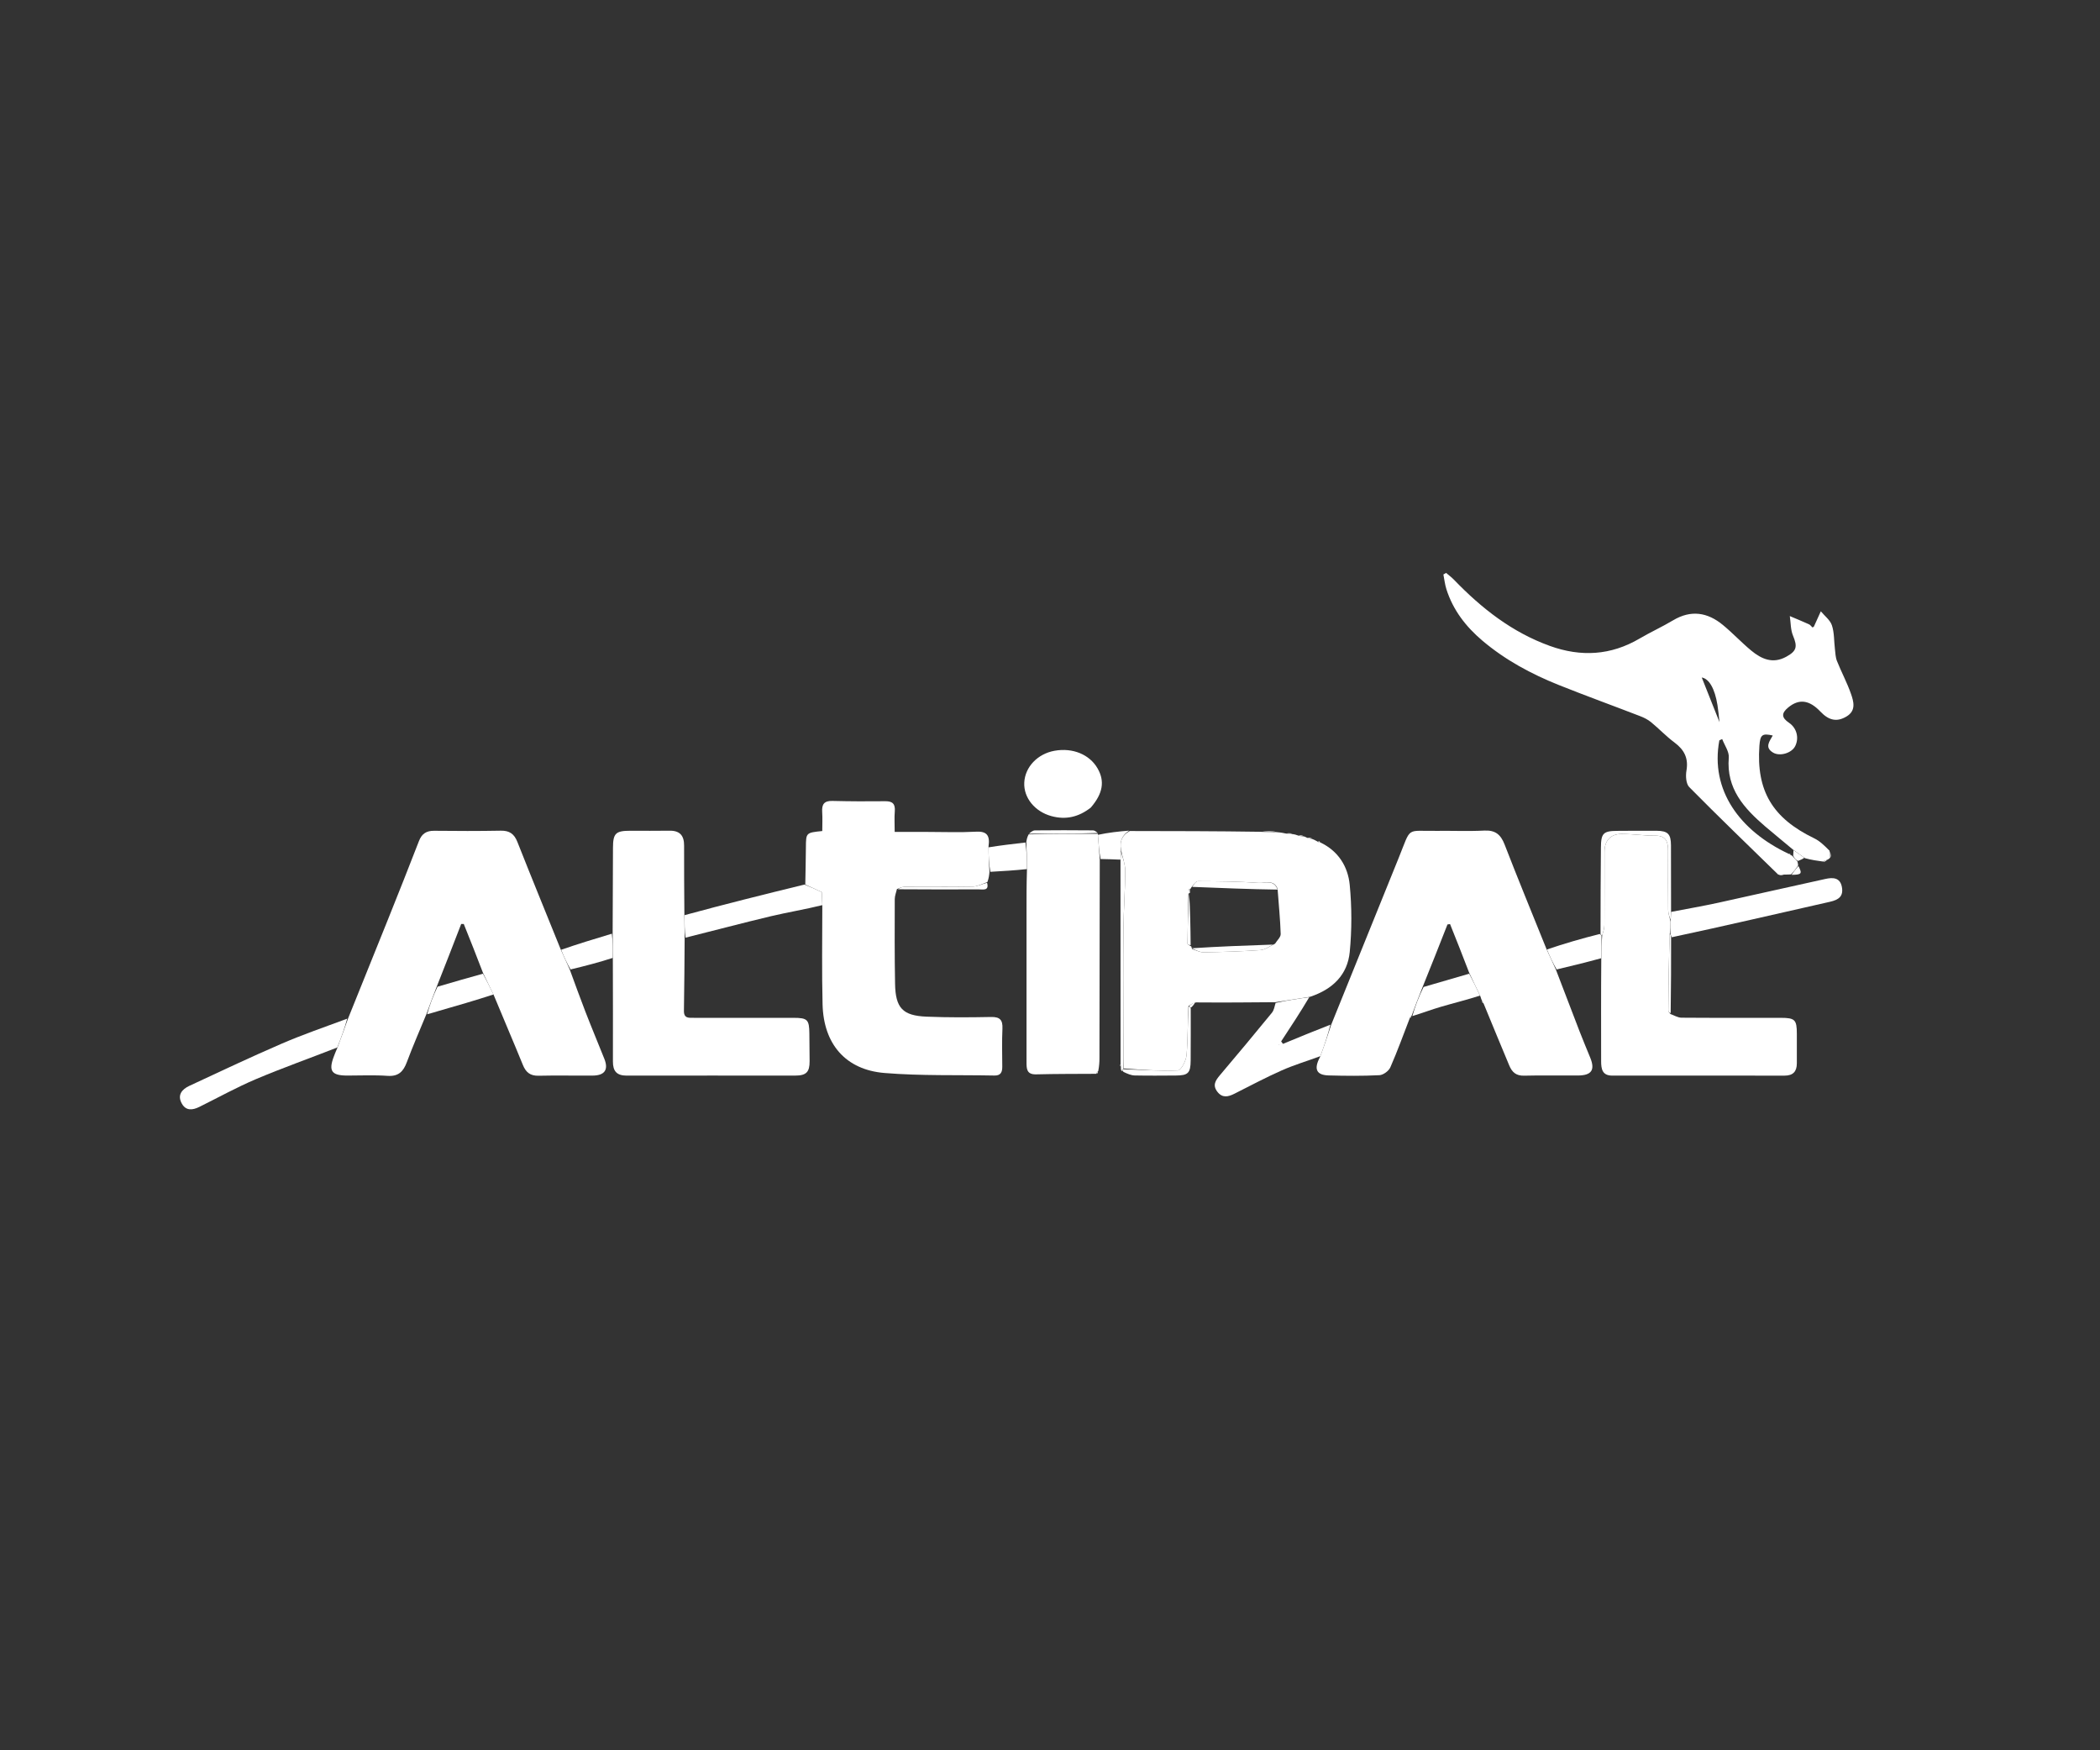 <svg xmlns="http://www.w3.org/2000/svg" width="180" height="150" viewBox="0 0 180 150" fill="none"><rect x="0" y="0" width="180" height="150" fill="#333333" stroke="none"/><path d="M156.875 73.489C156.827 73.548 156.78 73.607 156.631 73.68C156.435 73.741 156.34 73.787 156.246 73.833C155.765 73.768 155.285 73.702 154.713 73.548C154.324 73.26 154.025 73.06 153.688 72.814C152.869 72.123 152.078 71.49 151.31 70.831C149.498 69.277 147.959 67.597 148.181 64.928C148.224 64.418 147.817 63.869 147.617 63.338C147.536 63.374 147.454 63.41 147.373 63.446C146.574 67.727 149.127 71.198 153.303 73.166C153.392 73.23 153.454 73.251 153.554 73.305C153.623 73.349 153.654 73.362 153.696 73.423C153.825 73.587 153.942 73.702 154.059 73.817C154.083 73.891 154.107 73.966 154.125 74.16C153.92 74.498 153.719 74.716 153.519 74.934C153.382 74.943 153.244 74.952 152.973 74.954C152.699 74.949 152.559 74.951 152.419 74.954C149.868 72.464 147.298 69.992 144.794 67.456C144.514 67.173 144.474 66.498 144.553 66.044C144.739 64.974 144.361 64.253 143.522 63.629C142.815 63.104 142.204 62.452 141.521 61.892C141.247 61.667 140.91 61.499 140.576 61.371C138.262 60.478 135.93 59.633 133.627 58.712C131.257 57.765 129.02 56.563 127.059 54.902C125.648 53.707 124.545 52.284 123.978 50.498C123.849 50.09 123.803 49.656 123.719 49.233C123.797 49.188 123.875 49.144 123.953 49.099C124.181 49.295 124.426 49.475 124.634 49.691C126.991 52.136 129.611 54.191 132.851 55.358C135.515 56.317 138.07 56.173 140.536 54.724C141.474 54.173 142.472 53.721 143.405 53.163C144.945 52.243 146.364 52.476 147.681 53.564C148.519 54.255 149.265 55.059 150.102 55.752C150.981 56.479 151.948 56.916 153.102 56.286C154.003 55.794 154.085 55.427 153.687 54.477C153.475 53.969 153.497 53.362 153.413 52.799C153.96 53.031 154.511 53.255 155.052 53.501C155.175 53.556 155.262 53.689 155.35 53.771C155.429 53.731 155.465 53.724 155.473 53.706C155.674 53.267 155.872 52.828 156.07 52.389C156.399 52.786 156.868 53.136 157.021 53.593C157.231 54.221 157.196 54.931 157.277 55.604C157.32 55.956 157.326 56.33 157.455 56.651C157.832 57.596 158.32 58.5 158.654 59.459C158.887 60.127 159.11 60.9 158.278 61.399C157.458 61.893 156.767 61.757 156.033 60.982C155.08 59.978 154.198 59.867 153.272 60.634C152.673 61.13 152.695 61.503 153.35 61.947C154.004 62.391 154.226 63.235 153.874 63.942C153.579 64.536 152.566 64.851 151.976 64.497C151.224 64.047 151.682 63.528 151.95 63.033C151.05 62.827 150.874 62.964 150.806 63.913C150.53 67.779 151.929 70.118 155.505 71.845C155.975 72.072 156.369 72.457 156.813 72.902C156.843 73.186 156.859 73.337 156.875 73.489ZM147.211 60.419C146.978 58.978 146.476 58.16 145.865 58.062C146.337 59.249 146.829 60.488 147.386 61.89C147.33 61.339 147.29 60.953 147.211 60.419Z" fill="white"></path><path d="M29.83 87.297C30.97 84.47 32.115 81.645 33.248 78.815C34.146 76.573 35.041 74.33 35.911 72.077C36.153 71.449 36.548 71.192 37.214 71.199C39.118 71.22 41.022 71.226 42.925 71.19C43.673 71.176 44.077 71.466 44.35 72.16C45.548 75.193 46.787 78.21 48.054 81.348C48.342 82.002 48.587 82.541 48.832 83.079C49.279 84.288 49.711 85.503 50.178 86.705C50.702 88.056 51.263 89.393 51.8 90.739C52.173 91.674 51.836 92.17 50.797 92.179C49.255 92.192 47.712 92.154 46.17 92.191C45.45 92.208 45.077 91.905 44.815 91.258C44.019 89.3 43.177 87.36 42.324 85.288C41.996 84.591 41.697 84.019 41.401 83.379C40.853 81.936 40.302 80.561 39.751 79.185C39.678 79.186 39.604 79.186 39.53 79.187C38.845 80.96 38.159 82.733 37.433 84.561C37.109 85.385 36.827 86.154 36.544 86.923C35.983 88.288 35.388 89.641 34.873 91.024C34.572 91.832 34.156 92.266 33.217 92.201C32.073 92.121 30.92 92.176 29.771 92.176C28.419 92.177 28.143 91.785 28.618 90.532C28.693 90.335 28.768 90.138 28.903 89.835C29.252 88.918 29.541 88.107 29.83 87.297Z" fill="white"></path><path d="M120.83 87.274C120.286 88.678 119.776 90.098 119.17 91.475C119.033 91.785 118.566 92.127 118.235 92.144C116.789 92.217 115.336 92.204 113.887 92.165C112.84 92.137 112.584 91.629 113.146 90.584C113.518 89.599 113.811 88.71 114.103 87.821C116.036 83.042 117.967 78.262 119.903 73.484C120.995 70.791 120.471 71.242 123.138 71.206C124.499 71.188 125.863 71.251 127.22 71.181C128.166 71.132 128.634 71.518 128.966 72.376C130.111 75.332 131.319 78.264 132.551 81.321C132.852 81.985 133.104 82.535 133.357 83.084C134.034 84.852 134.706 86.621 135.39 88.385C135.684 89.143 136 89.893 136.307 90.646C136.734 91.693 136.424 92.162 135.264 92.171C133.726 92.183 132.187 92.145 130.65 92.186C129.957 92.205 129.606 91.897 129.361 91.302C128.65 89.574 127.915 87.857 127.175 86.025C127.118 85.87 127.075 85.824 127.032 85.779C126.99 85.681 126.949 85.582 126.884 85.369C126.552 84.652 126.242 84.049 125.933 83.374C125.385 81.932 124.837 80.562 124.289 79.192C124.216 79.204 124.142 79.216 124.069 79.227C123.373 80.996 122.678 82.765 121.941 84.579C121.595 85.44 121.291 86.255 120.987 87.071C120.987 87.071 120.994 87.08 120.938 87.084C120.865 87.149 120.848 87.212 120.83 87.274Z" fill="white"></path><path d="M96.835 71.219C100.532 71.223 104.228 71.227 108.057 71.284C108.583 71.327 108.975 71.319 109.368 71.31C109.605 71.33 109.842 71.35 110.178 71.426C110.458 71.483 110.641 71.484 110.823 71.486C110.945 71.505 111.067 71.525 111.269 71.605C111.476 71.667 111.603 71.67 111.731 71.674C111.799 71.689 111.868 71.704 112.015 71.788C112.233 71.876 112.373 71.896 112.513 71.915C112.626 71.963 112.739 72.01 112.93 72.121C113.008 72.185 113.088 72.216 113.088 72.216L113.171 72.198C114.706 72.927 115.538 74.256 115.69 75.831C115.874 77.734 115.876 79.681 115.692 81.584C115.505 83.517 114.259 84.779 112.279 85.43C111.203 85.595 110.261 85.742 109.319 85.889C107.091 85.908 104.862 85.926 102.515 85.907C102.237 85.971 102.079 86.073 101.867 86.228C101.788 87.664 101.826 89.053 101.705 90.427C101.663 90.903 101.244 91.724 100.968 91.737C99.415 91.807 97.853 91.678 96.314 91.563C96.319 90.436 96.293 89.363 96.291 88.29C96.285 85.389 96.268 82.487 96.297 79.586C96.313 77.931 96.444 76.277 96.448 74.622C96.449 74.051 96.22 73.479 96.088 72.831C95.944 72.051 96.22 71.551 96.835 71.219ZM109.291 80.874C109.46 80.598 109.781 80.318 109.773 80.047C109.736 78.799 109.607 77.554 109.506 76.17C109.191 75.339 108.435 75.703 107.905 75.665C106.169 75.54 104.424 75.526 102.683 75.519C102.49 75.518 102.297 75.837 102.09 76.085C102.08 76.141 102.049 76.182 101.915 76.218C101.897 76.238 101.878 76.258 101.859 76.277C101.902 76.308 101.945 76.338 102.027 76.443C102.027 76.443 101.989 76.517 101.866 76.598C101.835 78.022 101.8 79.446 101.784 80.871C101.783 80.939 101.953 81.009 102.116 81.119C102.116 81.119 102.126 81.201 102.178 81.334C102.513 81.433 102.848 81.621 103.18 81.615C104.797 81.587 106.414 81.536 108.027 81.426C108.422 81.398 108.8 81.117 109.291 80.874Z" fill="white"></path><path d="M69.025 75.805C69.043 74.747 69.069 73.689 69.077 72.631C69.087 71.363 69.08 71.363 70.48 71.22C70.48 70.685 70.509 70.126 70.473 69.572C70.431 68.924 70.651 68.623 71.343 68.64C72.856 68.678 74.37 68.683 75.883 68.665C76.525 68.658 76.748 68.915 76.696 69.54C76.652 70.074 76.687 70.615 76.687 71.296C77.689 71.296 78.584 71.296 79.479 71.296C80.871 71.296 82.267 71.352 83.656 71.277C84.56 71.228 84.875 71.566 84.731 72.546C84.731 73.359 84.771 74.041 84.811 74.722C84.786 74.988 84.76 75.254 84.635 75.589C84.147 75.772 83.761 75.976 83.371 75.983C81.407 76.016 79.442 75.992 77.477 76.005C77.277 76.007 77.079 76.129 76.88 76.195C76.815 76.482 76.694 76.769 76.693 77.055C76.687 79.474 76.675 81.893 76.72 84.311C76.758 86.388 77.369 87.043 79.416 87.128C81.257 87.205 83.104 87.192 84.948 87.156C85.714 87.141 85.957 87.416 85.923 88.158C85.873 89.244 85.904 90.334 85.909 91.423C85.911 91.881 85.775 92.184 85.244 92.174C82.103 92.112 78.949 92.213 75.824 91.957C72.475 91.684 70.588 89.469 70.506 86.072C70.439 83.322 70.478 80.57 70.484 77.653C70.473 77.084 70.448 76.679 70.435 76.453C69.871 76.194 69.448 75.999 69.025 75.805Z" fill="white"></path><path d="M58.684 80.361C58.666 82.447 58.661 84.533 58.623 86.619C58.61 87.291 59.043 87.228 59.47 87.228C62.314 87.228 65.158 87.226 68.002 87.229C69.217 87.23 69.362 87.377 69.374 88.58C69.382 89.367 69.391 90.153 69.395 90.94C69.401 91.876 69.113 92.178 68.153 92.179C63.342 92.182 58.532 92.169 53.721 92.181C52.865 92.183 52.532 91.801 52.536 90.968C52.548 88.094 52.532 85.22 52.53 82.178C52.527 81.341 52.52 80.672 52.513 80.002C52.523 77.554 52.531 75.106 52.541 72.658C52.546 71.413 52.771 71.195 54.032 71.197C55.15 71.198 56.269 71.209 57.387 71.192C58.27 71.178 58.641 71.605 58.637 72.468C58.629 74.372 58.648 76.276 58.661 78.346C58.672 79.128 58.678 79.745 58.684 80.361Z" fill="white"></path><path d="M143.181 86.904C143.495 87.013 143.809 87.214 144.124 87.217C146.964 87.24 149.804 87.225 152.645 87.229C153.857 87.231 154.013 87.395 154.015 88.588C154.016 89.434 154.013 90.28 154.015 91.126C154.017 91.83 153.687 92.183 152.966 92.182C148.04 92.177 143.115 92.18 138.19 92.18C137.342 92.18 137.24 91.62 137.24 90.951C137.239 88.081 137.227 85.211 137.252 82.205C137.281 81.437 137.276 80.804 137.332 80.143C137.437 79.827 137.52 79.539 137.521 79.251C137.532 77.167 137.524 75.082 137.528 72.998C137.531 72.038 138.049 71.465 139.008 71.469C139.966 71.473 140.925 71.624 141.883 71.618C142.827 71.612 142.978 72.167 142.977 72.908C142.976 74.599 142.967 76.291 142.986 77.982C142.99 78.292 143.112 78.601 143.189 78.987C143.192 79.372 143.186 79.681 143.121 80.04C143.039 82.264 143.012 84.438 142.999 86.611C142.998 86.708 143.118 86.806 143.181 86.904Z" fill="white"></path><path d="M93.974 92.026C92.255 92.038 90.534 92.028 88.816 92.073C87.99 92.094 87.987 91.589 87.988 91.008C87.991 86.723 87.989 82.438 87.987 78.152C87.987 77.005 87.984 75.859 88.025 74.567C88.034 73.678 88.001 72.933 87.968 72.188C87.997 71.981 88.026 71.775 88.169 71.507C90.223 71.451 92.163 71.455 94.103 71.459C94.103 71.459 94.108 71.459 94.109 71.544C94.161 72.297 94.213 72.966 94.265 73.635C94.257 79.326 94.249 85.017 94.239 90.708C94.238 91.04 94.218 91.372 94.135 91.79C94.009 91.912 93.98 91.962 93.974 92.026Z" fill="white"></path><path d="M109.336 85.952C110.26 85.742 111.202 85.595 112.221 85.46C111.469 86.731 110.641 87.99 109.812 89.249C109.865 89.32 109.917 89.39 109.969 89.46C111.301 88.909 112.633 88.358 114.034 87.814C113.81 88.71 113.518 89.599 113.171 90.515C112.028 90.935 110.912 91.269 109.856 91.737C108.479 92.347 107.147 93.059 105.801 93.736C105.271 94.002 104.776 94.118 104.348 93.567C103.913 93.007 104.183 92.593 104.572 92.135C106.073 90.37 107.552 88.586 109.02 86.794C109.193 86.584 109.246 86.277 109.336 85.952ZM109.607 89.517L109.667 89.543C109.667 89.543 109.653 89.483 109.607 89.517Z" fill="white"></path><path d="M93.496 69.21C92.452 70.031 91.342 70.274 90.121 69.941C88.692 69.552 87.733 68.361 87.794 67.071C87.857 65.731 88.936 64.599 90.395 64.34C91.949 64.064 93.394 64.659 94.081 65.857C94.709 66.951 94.537 68.004 93.496 69.21Z" fill="white"></path><path d="M143.178 79.99C143.185 79.681 143.192 79.373 143.198 78.911C143.21 78.555 143.224 78.352 143.237 78.15C144.59 77.889 145.95 77.656 147.296 77.362C150.354 76.696 153.404 75.991 156.462 75.326C157.073 75.193 157.721 75.177 157.876 76.016C158.023 76.814 157.605 77.115 156.851 77.284C152.358 78.293 147.876 79.35 143.304 80.321C143.205 80.164 143.192 80.077 143.178 79.99Z" fill="white"></path><path d="M29.762 87.3C29.541 88.106 29.252 88.917 28.911 89.769C26.556 90.692 24.228 91.515 21.957 92.475C20.293 93.178 18.705 94.061 17.083 94.863C16.512 95.145 15.943 95.216 15.586 94.579C15.174 93.844 15.596 93.354 16.232 93.057C18.855 91.836 21.472 90.598 24.127 89.451C25.951 88.663 27.836 88.015 29.762 87.3Z" fill="white"></path><path d="M58.755 80.359C58.678 79.745 58.672 79.128 58.681 78.428C62.091 77.499 65.485 76.654 68.952 75.807C69.448 76 69.871 76.194 70.434 76.453C70.448 76.679 70.473 77.084 70.484 77.57C69.003 77.938 67.525 78.177 66.072 78.522C63.648 79.098 61.241 79.742 58.755 80.359Z" fill="white"></path><path d="M125.933 83.446C126.243 84.05 126.552 84.653 126.861 85.322C125.744 85.683 124.621 85.957 123.513 86.281C122.708 86.516 121.923 86.816 121.058 87.079C121.291 86.256 121.595 85.44 122.023 84.583C123.409 84.177 124.671 83.812 125.933 83.446Z" fill="white"></path><path d="M41.399 83.446C41.697 84.018 41.996 84.589 42.298 85.226C40.717 85.745 39.131 86.198 37.547 86.655C37.258 86.738 36.972 86.834 36.614 86.922C36.827 86.152 37.109 85.383 37.502 84.561C38.875 84.153 40.137 83.8 41.399 83.446Z" fill="white"></path><path d="M137.271 80.171C137.276 80.804 137.28 81.436 137.246 82.12C135.971 82.473 134.734 82.776 133.427 83.082C133.104 82.535 132.852 81.985 132.596 81.369C134.069 80.87 135.546 80.437 137.118 80.045C137.233 80.114 137.252 80.142 137.271 80.171Z" fill="white"></path><path d="M52.446 80.019C52.52 80.671 52.527 81.341 52.519 82.093C51.33 82.479 50.155 82.782 48.906 83.082C48.587 82.54 48.342 82.001 48.097 81.397C49.525 80.9 50.952 80.468 52.446 80.019Z" fill="white"></path><path d="M87.893 72.203C88.001 72.932 88.033 73.677 88.023 74.481C86.975 74.596 85.969 74.652 84.887 74.715C84.771 74.04 84.731 73.359 84.73 72.618C85.786 72.445 86.802 72.332 87.893 72.203Z" fill="white"></path><path d="M137.331 80.143C137.252 80.142 137.233 80.113 137.189 80.04C137.183 77.544 137.204 75.094 137.221 72.643C137.23 71.41 137.422 71.211 138.634 71.206C139.754 71.201 140.874 71.188 141.994 71.198C142.96 71.207 143.222 71.474 143.226 72.441C143.234 74.288 143.23 76.135 143.234 78.065C143.224 78.351 143.21 78.554 143.188 78.833C143.111 78.601 142.989 78.292 142.986 77.982C142.966 76.29 142.975 74.599 142.977 72.907C142.977 72.166 142.827 71.611 141.883 71.617C140.925 71.623 139.966 71.472 139.007 71.468C138.048 71.464 137.53 72.038 137.528 72.998C137.523 75.082 137.532 77.166 137.521 79.25C137.519 79.539 137.436 79.827 137.331 80.143Z" fill="white"></path><path d="M94.335 73.619C94.212 72.966 94.161 72.297 94.106 71.545C94.981 71.359 95.858 71.256 96.785 71.186C96.219 71.551 95.943 72.051 96.08 72.907C96.067 73.265 96.054 73.469 96.04 73.673C95.496 73.65 94.951 73.627 94.335 73.619Z" fill="white"></path><path d="M96.043 73.756C96.054 73.469 96.067 73.265 96.088 72.984C96.22 73.479 96.448 74.051 96.447 74.622C96.444 76.277 96.312 77.931 96.296 79.586C96.268 82.487 96.284 85.388 96.29 88.29C96.292 89.363 96.319 90.436 96.295 91.581C96.256 91.653 96.218 91.689 96.186 91.672C96.154 91.656 96.083 91.648 96.083 91.648C96.083 91.648 96.069 91.561 96.081 91.453C96.079 91.302 96.064 91.261 96.049 91.219C96.048 85.425 96.047 79.632 96.043 73.756Z" fill="white"></path><path d="M96.275 91.634C97.852 91.677 99.414 91.806 100.967 91.736C101.243 91.723 101.662 90.902 101.704 90.426C101.825 89.052 101.787 87.663 101.882 86.265C101.965 86.309 102.002 86.345 102.063 86.355C102.062 87.864 102.07 89.373 102.057 90.883C102.048 91.962 101.843 92.165 100.796 92.173C99.619 92.181 98.441 92.192 97.265 92.168C96.952 92.161 96.641 92.027 96.286 91.856C96.242 91.761 96.218 91.688 96.218 91.688C96.218 91.688 96.256 91.652 96.275 91.634Z" fill="white"></path><path d="M94.094 71.388C92.163 71.454 90.222 71.45 88.197 71.451C88.31 71.354 88.506 71.167 88.705 71.165C90.363 71.143 92.022 71.152 93.681 71.164C93.816 71.165 93.95 71.264 94.094 71.388Z" fill="white"></path><path d="M76.962 76.21C77.079 76.13 77.277 76.008 77.477 76.007C79.441 75.993 81.406 76.017 83.371 75.984C83.761 75.977 84.147 75.773 84.606 75.649C84.804 76.374 84.254 76.217 83.875 76.219C81.598 76.23 79.321 76.225 76.962 76.21Z" fill="white"></path><path d="M143.12 80.04C143.192 80.076 143.205 80.163 143.237 80.313C143.243 82.496 143.231 84.616 143.2 86.82C143.117 86.806 142.998 86.708 142.999 86.611C143.012 84.438 143.038 82.264 143.12 80.04Z" fill="white"></path><path d="M154.118 73.784C153.942 73.702 153.824 73.587 153.705 73.337C153.71 73.088 153.718 72.974 153.726 72.859C154.025 73.059 154.323 73.26 154.651 73.511C154.512 73.626 154.344 73.688 154.118 73.784Z" fill="white"></path><path d="M153.563 74.974C153.718 74.716 153.919 74.498 154.148 74.214C154.491 74.874 154.432 74.966 153.563 74.974Z" fill="white"></path><path d="M109.318 71.265C108.975 71.318 108.583 71.326 108.143 71.287C108.486 71.234 108.877 71.227 109.318 71.265Z" fill="white"></path><path d="M102.115 86.327C102.003 86.345 101.966 86.31 101.937 86.212C102.079 86.073 102.237 85.971 102.43 85.906C102.365 86.062 102.265 86.181 102.115 86.327Z" fill="white"></path><path d="M156.923 73.469C156.859 73.337 156.843 73.185 156.841 72.958C156.894 73.072 156.933 73.261 156.923 73.469Z" fill="white"></path><path d="M110.774 71.441C110.64 71.485 110.458 71.483 110.248 71.44C110.388 71.398 110.556 71.397 110.774 71.441Z" fill="white"></path><path d="M156.271 73.87C156.34 73.787 156.435 73.741 156.583 73.712C156.523 73.788 156.41 73.847 156.271 73.87Z" fill="white"></path><path d="M112.483 71.867C112.373 71.895 112.233 71.876 112.063 71.809C112.173 71.78 112.313 71.799 112.483 71.867Z" fill="white"></path><path d="M111.689 71.627C111.603 71.67 111.475 71.667 111.327 71.624C111.42 71.584 111.535 71.583 111.689 71.627Z" fill="white"></path><path d="M152.45 74.999C152.559 74.952 152.699 74.949 152.906 74.967C152.809 75.006 152.645 75.025 152.45 74.999Z" fill="white"></path><path d="M96.013 91.228C96.063 91.261 96.078 91.302 96.078 91.409C96.034 91.395 96.006 91.316 96.013 91.228Z" fill="white"></path><path d="M96.186 91.673C96.219 91.689 96.243 91.762 96.24 91.8C96.184 91.806 96.132 91.775 96.082 91.696C96.083 91.649 96.155 91.656 96.186 91.673Z" fill="white"></path><path d="M94.022 92.02C93.98 91.962 94.009 91.912 94.105 91.861C94.122 91.903 94.096 91.959 94.022 92.02Z" fill="white"></path><path d="M120.863 87.245C120.848 87.212 120.865 87.149 120.934 87.079C120.976 87.132 120.945 87.18 120.863 87.245Z" fill="white"></path><path d="M127.021 85.829C127.075 85.826 127.118 85.871 127.151 85.964C127.097 85.967 127.054 85.922 127.021 85.829Z" fill="white"></path><path d="M113.149 72.159C113.171 72.198 113.087 72.216 113.087 72.216C113.087 72.216 113.008 72.185 112.984 72.149C113.018 72.07 113.073 72.072 113.149 72.159Z" fill="white"></path><path d="M153.303 73.165C153.338 73.143 153.401 73.163 153.489 73.228C153.453 73.251 153.392 73.229 153.303 73.165Z" fill="white"></path><path d="M109.509 76.239C107.099 76.207 104.687 76.106 102.189 76.006C102.297 75.836 102.491 75.518 102.683 75.519C104.424 75.526 106.169 75.539 107.905 75.665C108.435 75.703 109.191 75.339 109.509 76.239Z" fill="white"></path><path d="M102.151 81.267C104.43 81.117 106.735 81.034 109.112 80.951C108.799 81.117 108.421 81.398 108.026 81.425C106.413 81.536 104.796 81.587 103.179 81.615C102.847 81.621 102.512 81.432 102.151 81.267Z" fill="white"></path><path d="M101.927 76.557C102.015 77.981 102.041 79.446 102.055 80.994C101.952 81.008 101.782 80.938 101.783 80.87C101.799 79.445 101.834 78.021 101.927 76.557Z" fill="white"></path><path d="M101.955 76.211C101.996 76.205 102.025 76.288 102.006 76.328C101.944 76.337 101.901 76.307 101.858 76.277C101.877 76.257 101.896 76.237 101.955 76.211Z" fill="white"></path><path d="M109.63 89.499C109.653 89.482 109.668 89.542 109.668 89.542C109.668 89.542 109.607 89.516 109.63 89.499Z" fill="white"></path></svg>